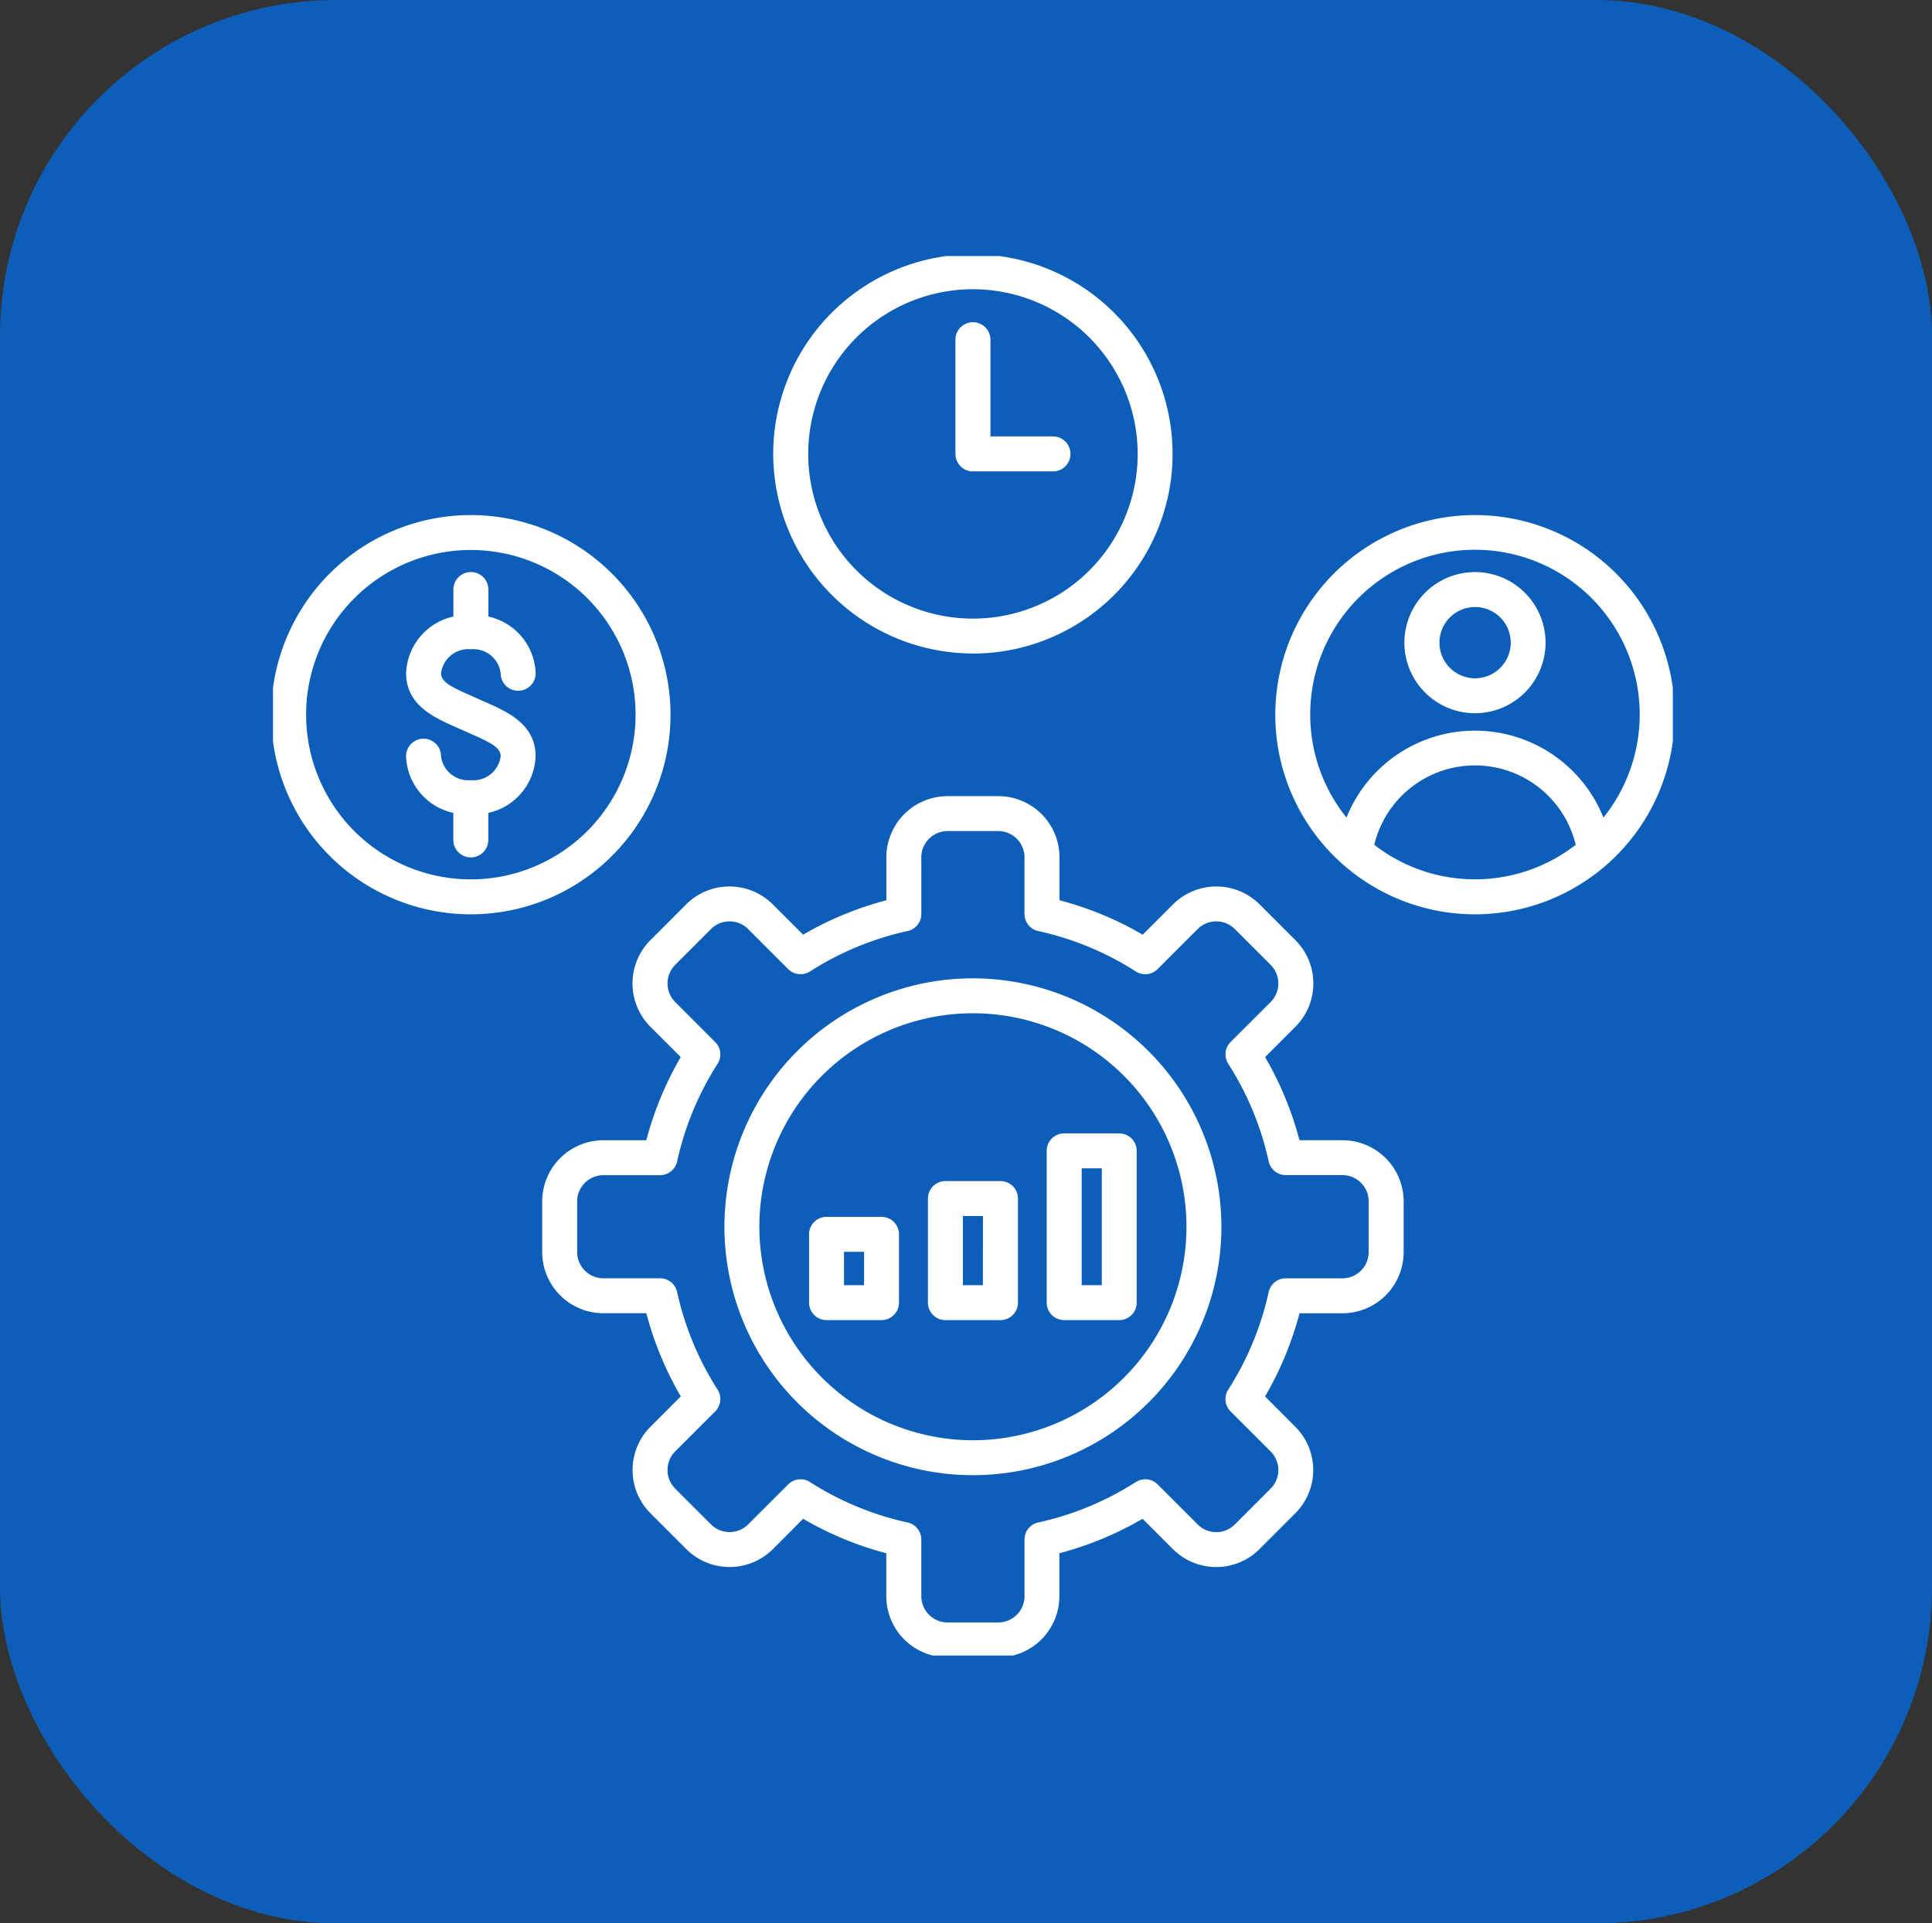 <svg xmlns="http://www.w3.org/2000/svg" xmlns:xlink="http://www.w3.org/1999/xlink" width="138.015" height="137.435" viewBox="0 0 138.015 137.435"><rect x="0" y="0" width="138.015" height="137.435" fill="#333333" stroke="none"/><defs><clipPath id="a"><rect width="100" height="100" transform="translate(-0.13 -0.13)" fill="none"/></clipPath></defs><g transform="translate(-890.992 -2189.703)"><g transform="translate(-13.508 70)"><g transform="translate(904.5 2119.703)"><rect width="138.015" height="137.435" rx="24" transform="translate(0 0)" fill="#0c5eb8"/><g transform="translate(19.335 18.13)"><g transform="translate(0.296 0.297)" clip-path="url(#a)"><path d="M59.337,73.665H57.9V65.316h1.437ZM56.652,62.82A1.249,1.249,0,0,0,55.4,64.068V74.913a1.248,1.248,0,0,0,1.248,1.248h3.933a1.249,1.249,0,0,0,1.249-1.248V64.068a1.249,1.249,0,0,0-1.249-1.248Zm-14.3,10.845H40.92V71.28h1.436ZM43.6,68.783H39.673a1.249,1.249,0,0,0-1.248,1.248v4.882a1.249,1.249,0,0,0,1.248,1.248H43.6a1.248,1.248,0,0,0,1.249-1.248V70.031A1.248,1.248,0,0,0,43.6,68.783m7.243,4.882H49.412V68.723h1.436ZM52.1,66.227H48.164a1.249,1.249,0,0,0-1.248,1.248v7.438a1.248,1.248,0,0,0,1.248,1.248H52.1a1.247,1.247,0,0,0,1.248-1.248V67.475A1.248,1.248,0,0,0,52.1,66.227M50.129,84.746A15.255,15.255,0,1,0,34.874,69.49,15.272,15.272,0,0,0,50.129,84.746m0-33.006A17.751,17.751,0,1,0,67.881,69.49,17.77,17.77,0,0,0,50.129,51.739M78.4,71.3V67.679A1.875,1.875,0,0,0,76.527,65.8h-4.05a1.251,1.251,0,0,1-1.219-.98,21.421,21.421,0,0,0-2.889-6.977,1.246,1.246,0,0,1,.169-1.554L71.4,53.43a1.875,1.875,0,0,0,0-2.65l-2.563-2.563a1.877,1.877,0,0,0-2.65,0l-2.864,2.864a1.248,1.248,0,0,1-1.555.168,21.4,21.4,0,0,0-6.975-2.889,1.25,1.25,0,0,1-.979-1.219v-4.05a1.876,1.876,0,0,0-1.875-1.874H48.318a1.875,1.875,0,0,0-1.874,1.874v4.05a1.25,1.25,0,0,1-.981,1.219,21.442,21.442,0,0,0-6.974,2.889,1.249,1.249,0,0,1-1.556-.168L34.07,48.218a1.876,1.876,0,0,0-2.65,0l-2.563,2.563a1.884,1.884,0,0,0,0,2.65l2.864,2.864a1.246,1.246,0,0,1,.168,1.554A21.453,21.453,0,0,0,29,64.825a1.248,1.248,0,0,1-1.219.98H23.732a1.875,1.875,0,0,0-1.874,1.874V71.3a1.876,1.876,0,0,0,1.874,1.874h4.049a1.247,1.247,0,0,1,1.219.98,21.457,21.457,0,0,0,2.889,6.974,1.248,1.248,0,0,1-.168,1.556l-2.864,2.864a1.884,1.884,0,0,0,0,2.65l2.563,2.563a1.877,1.877,0,0,0,2.65,0L36.933,87.9a1.244,1.244,0,0,1,1.554-.168,21.452,21.452,0,0,0,6.975,2.889,1.249,1.249,0,0,1,.981,1.219v4.05a1.876,1.876,0,0,0,1.874,1.874h3.623a1.876,1.876,0,0,0,1.875-1.874v-4.05a1.249,1.249,0,0,1,.979-1.219,21.418,21.418,0,0,0,6.975-2.889,1.248,1.248,0,0,1,1.555.168l2.864,2.864a1.877,1.877,0,0,0,2.65,0L71.4,88.2a1.876,1.876,0,0,0,0-2.65l-2.864-2.864a1.249,1.249,0,0,1-.169-1.556,21.389,21.389,0,0,0,2.889-6.974,1.251,1.251,0,0,1,1.219-.98h4.05A1.876,1.876,0,0,0,78.4,71.3m-1.874-7.993H73.459A23.806,23.806,0,0,0,71,57.366l2.17-2.171a4.373,4.373,0,0,0,0-6.18l-2.561-2.563a4.384,4.384,0,0,0-6.182,0l-2.169,2.169a23.861,23.861,0,0,0-5.943-2.461V43.092a4.373,4.373,0,0,0-4.37-4.37H48.318a4.374,4.374,0,0,0-4.371,4.37V46.16A23.835,23.835,0,0,0,38,48.621l-2.17-2.169a4.378,4.378,0,0,0-6.182,0l-2.56,2.563a4.378,4.378,0,0,0,0,6.18l2.17,2.171a23.858,23.858,0,0,0-2.46,5.943H23.732a4.374,4.374,0,0,0-4.371,4.37V71.3a4.374,4.374,0,0,0,4.371,4.37H26.8a23.835,23.835,0,0,0,2.46,5.943l-2.167,2.169a4.378,4.378,0,0,0,0,6.18l2.563,2.563a4.375,4.375,0,0,0,6.182,0L38,90.357a23.732,23.732,0,0,0,5.942,2.463v3.068a4.374,4.374,0,0,0,4.371,4.37h3.623a4.373,4.373,0,0,0,4.37-4.37V92.82a23.758,23.758,0,0,0,5.943-2.463l2.169,2.17a4.375,4.375,0,0,0,6.182,0l2.561-2.563a4.371,4.371,0,0,0,0-6.18L71,81.615a23.844,23.844,0,0,0,2.461-5.943h3.068A4.374,4.374,0,0,0,80.9,71.3V67.679a4.374,4.374,0,0,0-4.371-4.37M48.881,14.265V6.107a1.248,1.248,0,0,1,2.5,0v6.91h4.468a1.248,1.248,0,1,1,0,2.5H50.129a1.25,1.25,0,0,1-1.249-1.248M86,30.3a2.546,2.546,0,1,1,2.549-2.546A2.549,2.549,0,0,1,86,30.3m0-7.588a5.042,5.042,0,1,0,5.037,5.042A5.047,5.047,0,0,0,86,22.71M12.135,29.94c0,.6.649.944,2.132,1.6l.512.227c.162.075.326.146.486.216,1.615.711,3.624,1.6,3.624,3.884a4.3,4.3,0,0,1-3.378,4.052v1.93a1.248,1.248,0,0,1-2.5,0v-1.93a4.3,4.3,0,0,1-3.376-4.052,1.248,1.248,0,1,1,2.5,0,1.956,1.956,0,0,0,2.128,1.712,1.957,1.957,0,0,0,2.13-1.712c0-.6-.649-.947-2.132-1.6-.168-.075-.342-.15-.511-.227s-.327-.146-.489-.218c-1.612-.71-3.621-1.594-3.621-3.881a4.3,4.3,0,0,1,3.376-4.052v-1.93a1.248,1.248,0,0,1,2.5,0v1.93a4.3,4.3,0,0,1,3.378,4.052,1.248,1.248,0,1,1-2.5,0,1.959,1.959,0,0,0-2.13-1.714,1.958,1.958,0,0,0-2.128,1.714M95.171,40.253a9.886,9.886,0,0,0-18.355,0,11.769,11.769,0,1,1,18.355,0M78.8,42.2a7.4,7.4,0,0,1,14.392,0,11.735,11.735,0,0,1-14.392,0M86,18.637A14.264,14.264,0,1,1,71.73,32.9,14.28,14.28,0,0,1,86,18.637M50.129,2.5A11.768,11.768,0,1,0,61.9,14.262,11.782,11.782,0,0,0,50.129,2.5m0,26.032A14.264,14.264,0,1,0,35.864,14.262,14.282,14.282,0,0,0,50.129,28.528M14.265,44.669A11.768,11.768,0,1,1,26.032,32.9,11.782,11.782,0,0,1,14.265,44.669M28.528,32.9A14.264,14.264,0,1,1,14.265,18.637,14.279,14.279,0,0,1,28.528,32.9" transform="translate(-0.259 -0.26)" fill="#fff" fill-rule="evenodd"/></g></g></g></g></g></svg>
